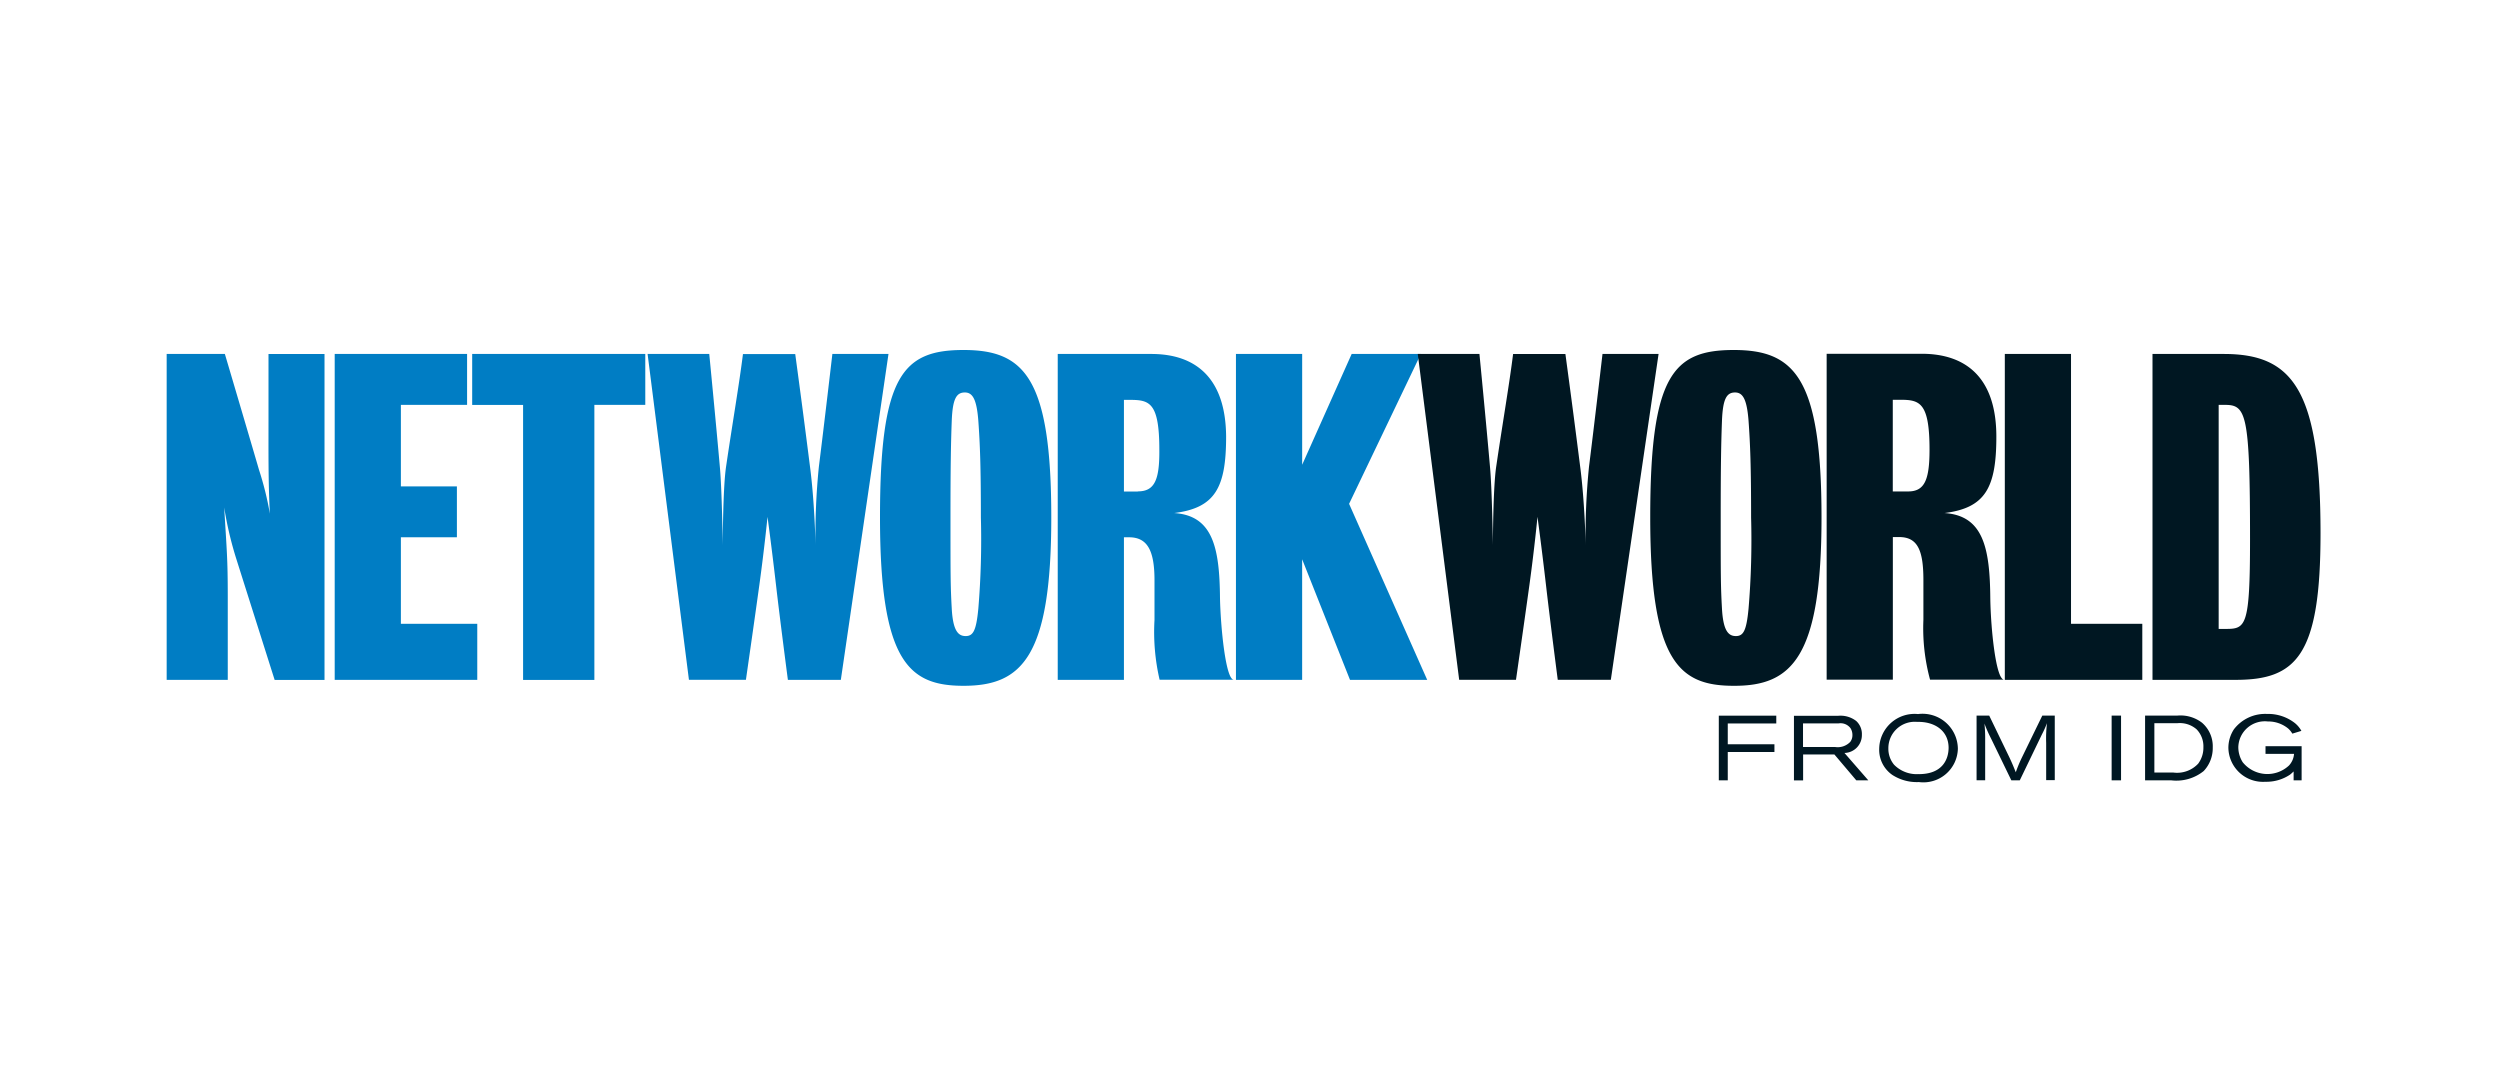 <svg xmlns="http://www.w3.org/2000/svg" width="150" height="65" viewBox="0 0 150 65">
  <g id="Group_2545" data-name="Group 2545" transform="translate(12856 237)">
    <rect id="Rectangle_1245" data-name="Rectangle 1245" width="150" height="65" transform="translate(-12856 -237)" fill="none"/>
    <g id="nww-logo-idg-footer" transform="translate(-12846 -216)">
      <path id="Path_2705" data-name="Path 2705" d="M304.83,75.462h.538v-1.7h2.8V73.3h-2.8v-1.25h2.911v-.467H304.83v3.883m8.585-2.737a1.057,1.057,0,0,0-.345-.831,1.543,1.543,0,0,0-1.091-.306h-2.64v3.874h.55V73.91h1.876l1.314,1.552h.721l-1.43-1.641A1.071,1.071,0,0,0,313.415,72.725Zm-3.532.73V72.046h2.139a.743.743,0,0,1,.709.287.751.751,0,0,1,.116.412.657.657,0,0,1-.131.412,1.041,1.041,0,0,1-.917.305H309.88Zm6.914-1.971a2.122,2.122,0,0,0-2.343,2.084,1.833,1.833,0,0,0,.788,1.567,2.722,2.722,0,0,0,1.595.428,2.068,2.068,0,0,0,2.337-1.992A2.121,2.121,0,0,0,316.8,71.484Zm.04,3.6a1.9,1.9,0,0,1-1.491-.562,1.5,1.5,0,0,1-.342-.99,1.582,1.582,0,0,1,1.732-1.579c1.06-.027,1.882.538,1.882,1.561-.006.666-.351,1.573-1.787,1.573ZM323,74.127a8.22,8.22,0,0,0-.351.852c-.15-.37-.18-.452-.373-.871l-1.222-2.53h-.758v3.883h.516v-2.42a8.472,8.472,0,0,0-.043-.984,7.937,7.937,0,0,0,.391.886l1.222,2.52h.507l1.326-2.75a5.935,5.935,0,0,0,.306-.681,7.817,7.817,0,0,0-.049,1.188v2.233h.516V71.579h-.748Zm5.4-2.548h.565v3.883H328.4Zm5.423.428a2.117,2.117,0,0,0-1.485-.428h-1.931v3.883h1.558a2.613,2.613,0,0,0,1.958-.556,2,2,0,0,0,.544-1.414A1.864,1.864,0,0,0,333.823,72.007Zm-.22,2.444a1.728,1.728,0,0,1-1.506.544h-1.133v-2.96h1.381a1.527,1.527,0,0,1,1.155.37,1.463,1.463,0,0,1,.406,1.069,1.6,1.6,0,0,1-.306.978Zm4.03-1.036v.461h1.711a1.137,1.137,0,0,1-.306.7,1.9,1.9,0,0,1-2.774-.2,1.689,1.689,0,0,1-.263-.917,1.592,1.592,0,0,1,1.772-1.528,1.882,1.882,0,0,1,1.222.425,1.29,1.29,0,0,1,.247.305l.544-.165a1.608,1.608,0,0,0-.382-.461,2.606,2.606,0,0,0-1.683-.556,2.364,2.364,0,0,0-1.98.917,2.034,2.034,0,0,0-.336,1.112,2.076,2.076,0,0,0,2.221,2.041,2.542,2.542,0,0,0,1.479-.428c.083-.067.144-.125.214-.192v.535h.48V73.415Z" transform="translate(-211.702 -49.643)" fill="#001722"/>
      <path id="Path_2706" data-name="Path 2706" d="M6.11,4.1c0,1.949-.018,3.822.082,5.722a18.765,18.765,0,0,0-.654-2.64C5.184,5.96,3.492.238,3.492.238H0V19.791H3.666V14.784c0-2.279-.061-2.734-.214-5.34a21.257,21.257,0,0,0,.742,3.138c.455,1.442,2.285,7.213,2.285,7.213H9.471V.241H6.11V4.1Zm7.943,7.137h3.361V8.182H14.053V3.293h3.972V.238H10.082V19.791h8.554V16.43H14.053V11.237m4.277-7.943h3.055v16.5h4.277V3.293h3.055V.238H18.331V3.293M39.942.238s-.48,4.134-.81,6.767a40.3,40.3,0,0,0-.2,4.7S38.879,9.123,38.6,7c-.33-2.606-.556-4.314-.886-6.758H34.578c-.229,1.833-.632,4.158-1.011,6.74-.2,1.317-.2,4.723-.2,4.723s-.052-3.391-.177-4.708C32.958,4.36,32.555.235,32.555.235h-3.7l2.481,19.553h3.419s.507-3.516.81-5.719.486-4.057.486-4.057.254,1.867.507,4.066.715,5.713.715,5.713h3.177L43.309.238H39.948ZM47.815,0C44.167,0,42.8,1.528,42.8,10.048c0,8.683,1.748,10.1,5.013,10.1,3.492,0,5.264-1.72,5.264-10.1S51.46,0,47.815,0ZM48.7,15.517c-.125,1.317-.306,1.647-.761,1.647s-.761-.33-.834-1.647c-.076-1.366-.076-1.925-.076-5.469,0-3.037.024-4.405.076-5.8.052-1.317.278-1.7.785-1.7.455,0,.709.379.81,1.7.1,1.393.153,2.734.153,5.8A50.05,50.05,0,0,1,48.7,15.517Zm14.5-.608c-.024-3.055-.431-4.974-2.75-5.126C62.9,9.477,63.567,8.276,63.567,5.2,63.546,1.7,61.762.238,59.079.238H53.464V19.791h3.972V11.237h.306c1.115,0,1.528.813,1.528,2.585v2.371a12.69,12.69,0,0,0,.306,3.59h4.454C63.546,19.791,63.24,16.678,63.2,14.909ZM58.267,8.493h-.831v-5.5h.376c1.164,0,1.748.168,1.748,3,.015,1.815-.29,2.49-1.292,2.49Zm12.679.736L75.25.238H71.1l-2.97,6.648V.238H64.157V19.791h3.972V12.556L71,19.791h4.632L70.945,9.229" fill="#007dc4"/>
      <path id="Path_2707" data-name="Path 2707" d="M256.8.238s-.48,4.134-.81,6.767a40.263,40.263,0,0,0-.2,4.7s-.052-2.582-.33-4.708c-.33-2.606-.556-4.314-.886-6.758h-3.138c-.229,1.833-.632,4.158-1.011,6.74-.2,1.317-.2,4.723-.2,4.723s-.052-3.391-.177-4.708c-.229-2.633-.632-6.758-.632-6.758h-3.7L248.2,19.788h3.409s.507-3.516.81-5.719.48-4.06.48-4.06.254,1.867.507,4.066.709,5.713.709,5.713H257.3L260.165.235H256.8ZM264.677,0c-3.645,0-5.013,1.528-5.013,10.048,0,8.683,1.747,10.1,5.013,10.1,3.492.015,5.264-1.72,5.264-10.1S268.322,0,264.677,0Zm.886,15.517c-.125,1.317-.305,1.647-.761,1.647s-.761-.33-.834-1.647c-.076-1.366-.076-1.925-.076-5.469,0-3.037.024-4.405.076-5.8.052-1.317.278-1.7.785-1.7.455,0,.709.379.81,1.7.1,1.393.153,2.734.153,5.8A49.23,49.23,0,0,1,265.563,15.517Zm14.505-.608c-.024-3.055-.431-4.974-2.75-5.126,2.444-.306,3.113-1.506,3.113-4.583,0-3.519-1.8-4.974-4.482-4.974h-5.7V19.779h3.972V11.224h.382c1.115,0,1.451.813,1.451,2.585v2.383a11.785,11.785,0,0,0,.4,3.59H280.9C280.4,19.791,280.093,16.678,280.068,14.909Zm-4.934-6.422h-.917v-5.5h.458c1.164,0,1.747.168,1.747,3C276.421,7.812,276.118,8.487,275.134,8.487ZM284.911.238h-3.972V19.791h8.249V16.43h-4.277V.238m9.165,0H289.8V19.791h4.992c3.645,0,5.09-1.46,5.09-8.793C299.881,2.371,298.21.238,294.076.238Zm.1,16.5h-.406V3.293h.388c1.265,0,1.494.544,1.494,8.062,0,5.264-.253,5.38-1.469,5.38Z" transform="translate(-170.65 0)" fill="#001722" fill-rule="evenodd"/>
    </g>
  </g>
</svg>

